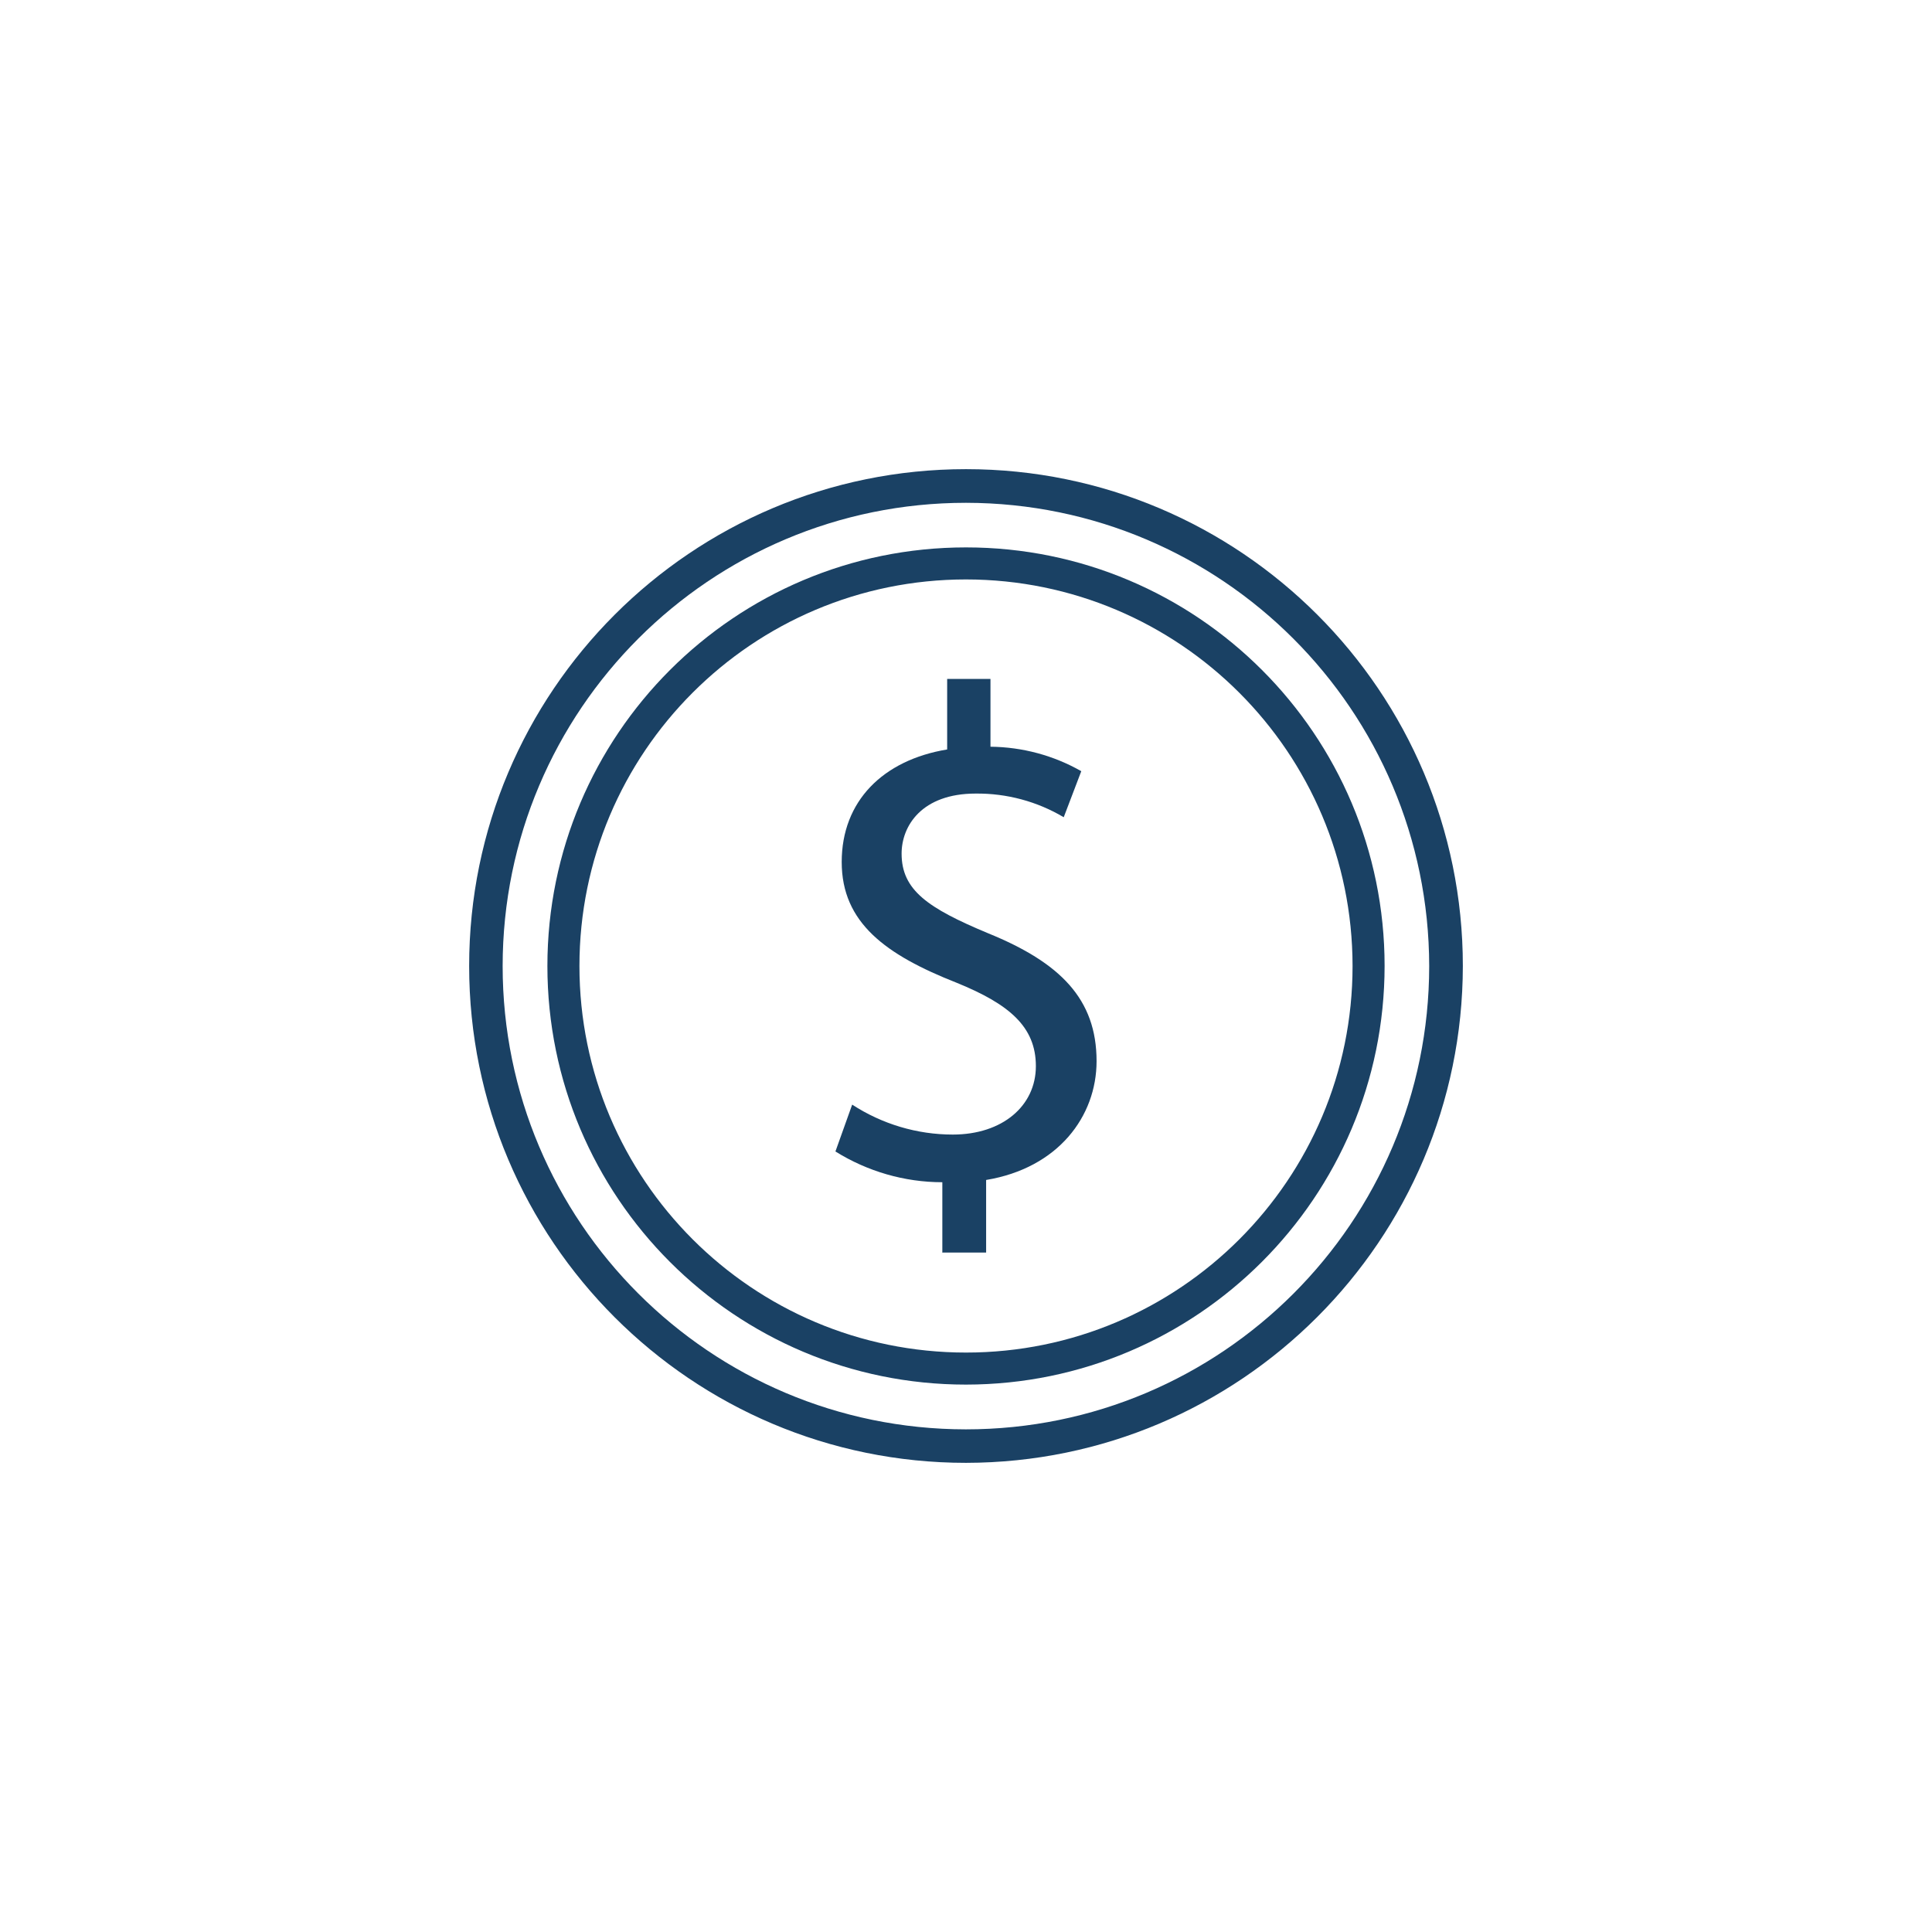 <?xml version="1.0" encoding="UTF-8"?><svg id="Capa_1" xmlns="http://www.w3.org/2000/svg" xmlns:xlink="http://www.w3.org/1999/xlink" viewBox="0 0 120 120"><defs><style>.cls-1{stroke:#1a4164;stroke-width:5px;}.cls-1,.cls-2{fill:none;}.cls-3{clip-path:url(#clippath);}.cls-4{opacity:.15;}.cls-5{fill:#1a4164;}</style><clipPath id="clippath"><rect class="cls-2" x="-372.99" y="127.55" width="1143" height="1010"/></clipPath></defs><g class="cls-3"><g id="Enmascarar_grupo_2"><g id="Grupo_1212"><g id="Elipse_214" class="cls-4"><ellipse class="cls-2" cx="-96.99" cy="257.05" rx="809" ry="810.5"/><ellipse class="cls-1" cx="-96.99" cy="257.05" rx="806.5" ry="808"/></g></g></g></g><g id="Grupo_1422"><path id="Trazado_2395" class="cls-5" d="m60,90.86c-17.04,0-30.86-13.82-30.86-30.86,0-17.04,13.82-30.86,30.86-30.86,17.04,0,30.86,13.82,30.86,30.86-.02,17.03-13.83,30.84-30.86,30.86Zm0-59.63c-15.89,0-28.77,12.88-28.78,28.77,0,15.89,12.88,28.77,28.77,28.78,15.89,0,28.77-12.88,28.78-28.77h0c-.02-15.89-12.89-28.76-28.77-28.78Z"/><path id="Trazado_2396" class="cls-5" d="m60,86c-14.36,0-26-11.64-26-26s11.64-26,26-26,26,11.64,26,26c-.01,14.35-11.65,25.99-26,26Zm0-50.01c-13.26,0-24.01,10.75-24.01,24.01,0,13.26,10.75,24.01,24.01,24.01,13.26,0,24.01-10.75,24.01-24.01h0c-.01-13.26-10.75-24-24.01-24.01h0Z"/><g id="Grupo_799"><path id="Trazado_2397" class="cls-5" d="m58.53,77.81v-4.38c-2.35,0-4.65-.67-6.64-1.91l1.04-2.91c1.86,1.21,4.03,1.86,6.25,1.86,3.08,0,5.16-1.78,5.16-4.25s-1.69-3.86-4.9-5.17c-4.42-1.74-7.16-3.73-7.16-7.51s2.56-6.33,6.55-6.99v-4.38h2.69v4.21c1.98.02,3.92.54,5.64,1.52l-1.09,2.86c-1.65-.98-3.54-1.49-5.47-1.47-3.34,0-4.6,2-4.6,3.73,0,2.26,1.61,3.38,5.38,4.95,4.47,1.82,6.73,4.08,6.73,7.94,0,3.43-2.39,6.64-6.86,7.38v4.51h-2.74Z"/></g></g></svg>